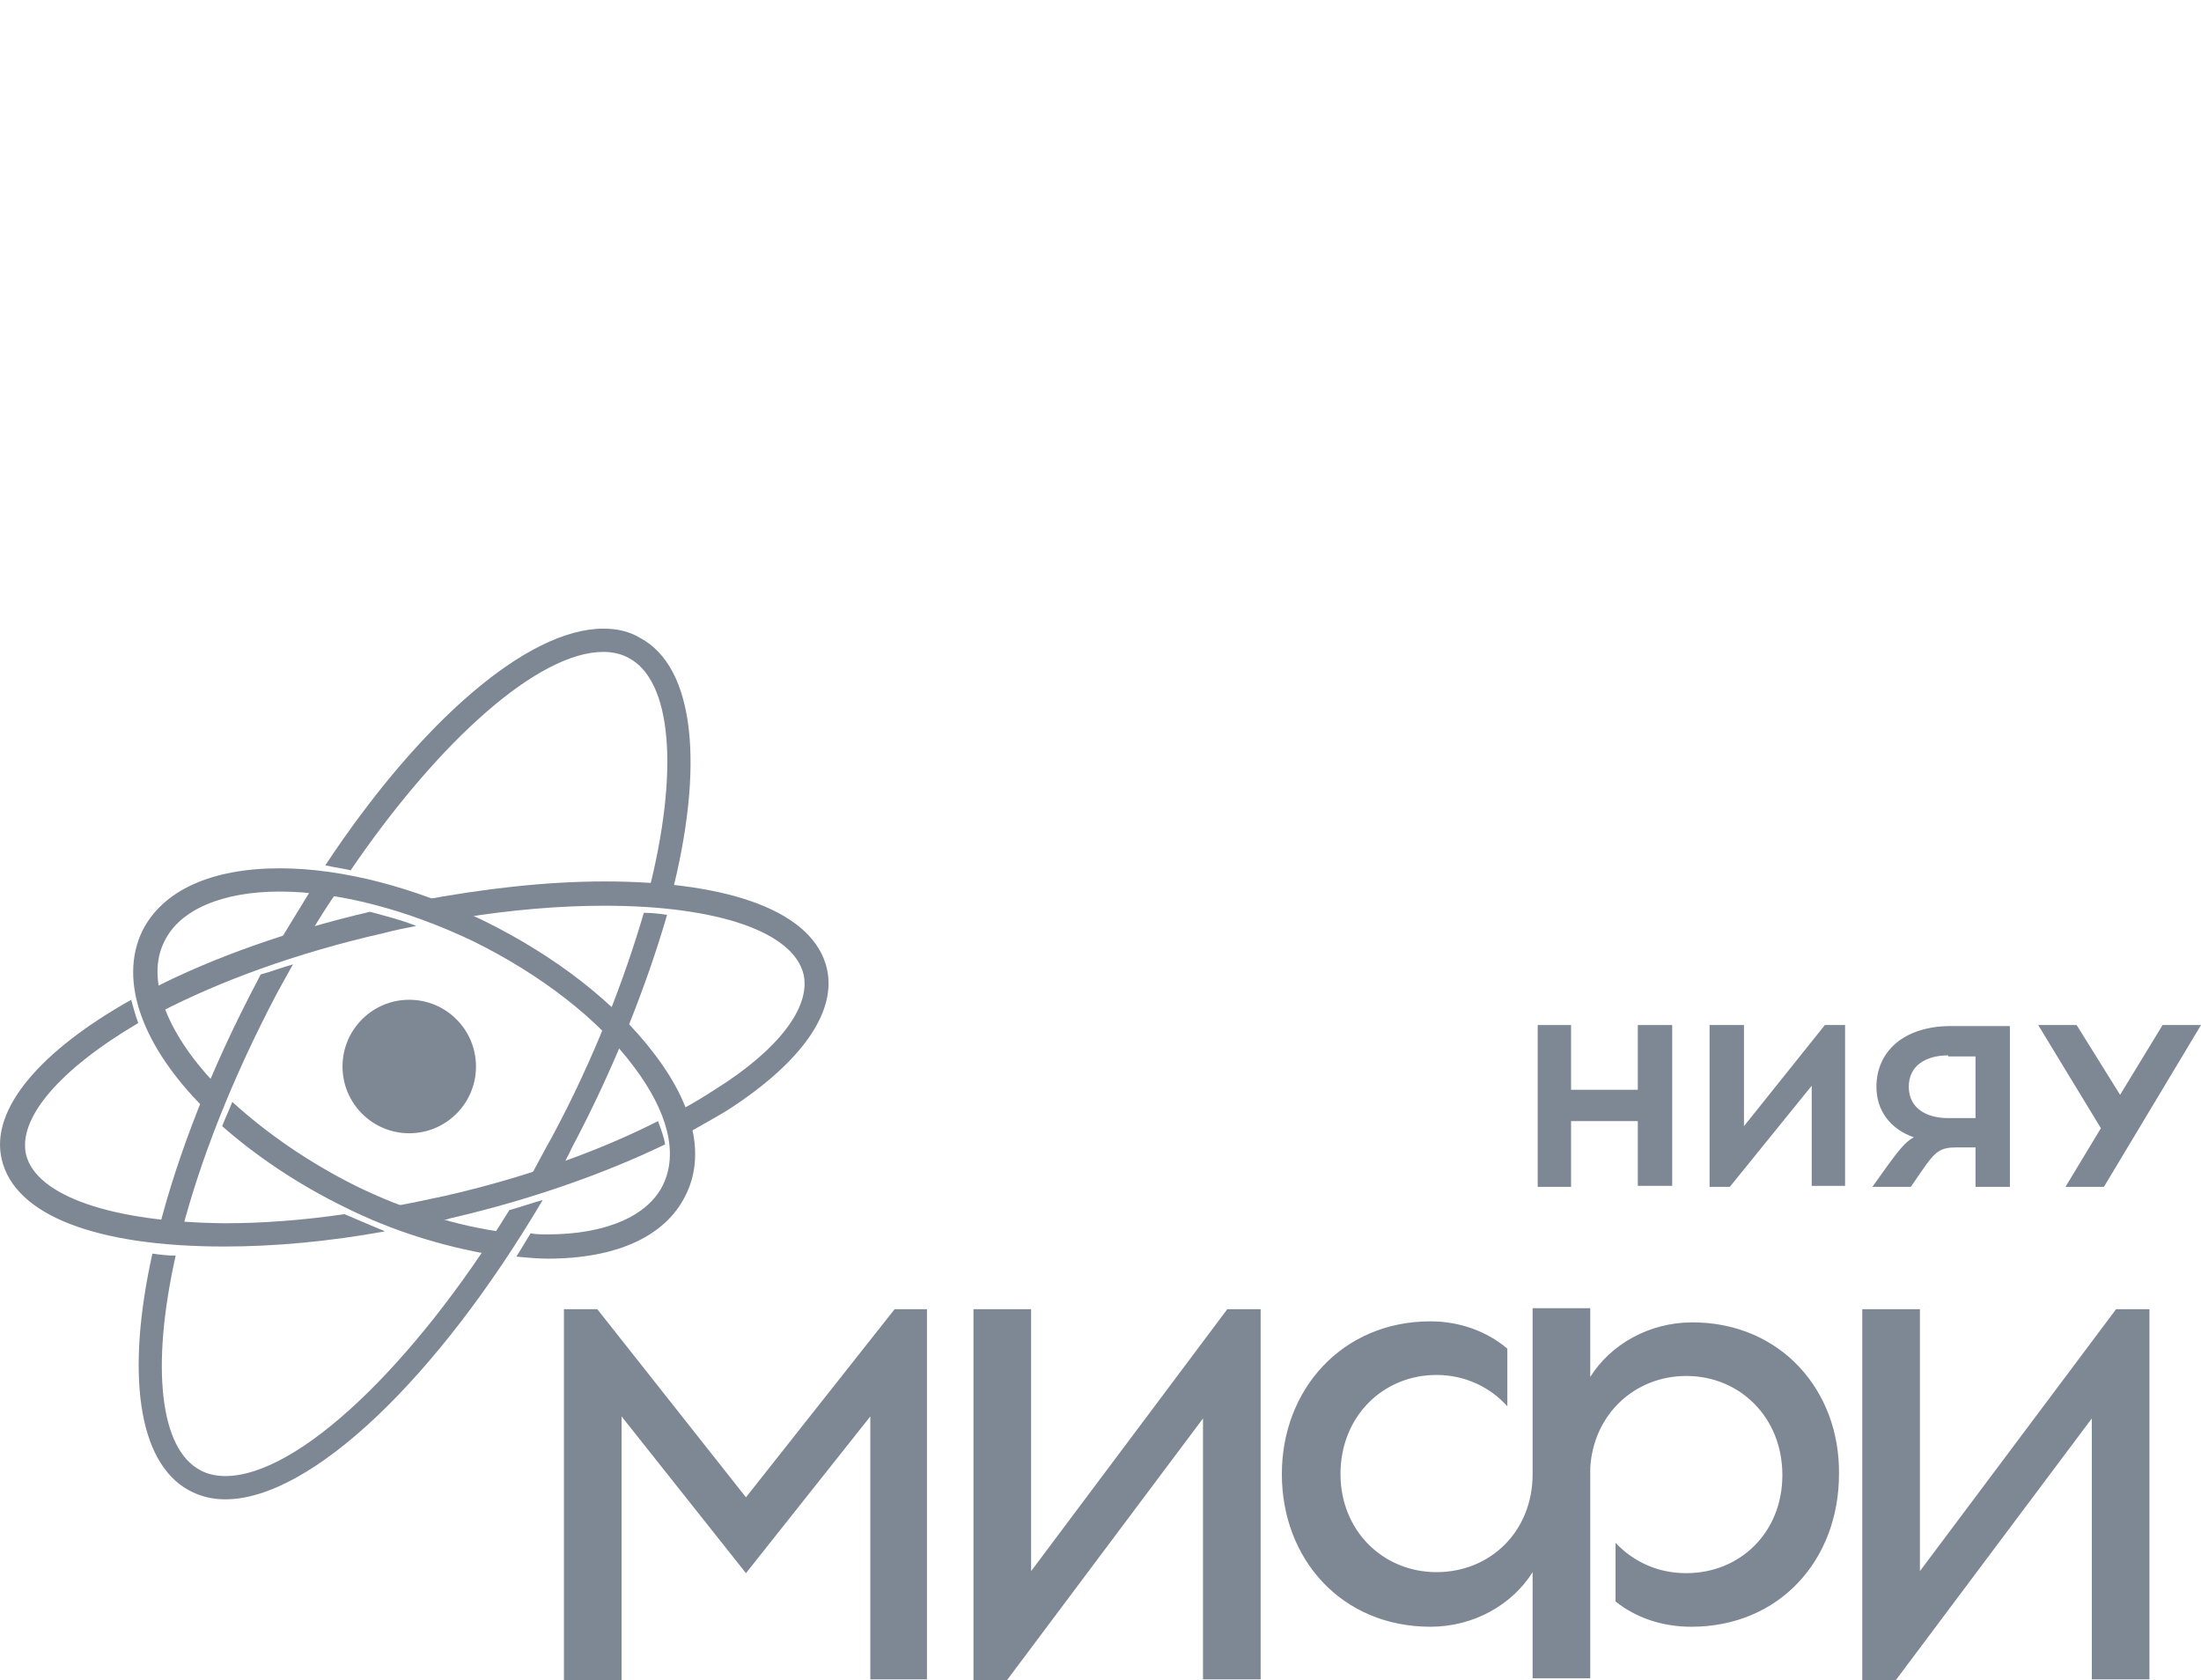 <svg width="131" height="100" viewBox="0 0 131 100" fill="none" xmlns="http://www.w3.org/2000/svg">
<path d="M34.047 68.284C36.574 63.53 38.5 58.595 39.704 54.442C39.283 54.382 38.801 54.322 38.32 54.322C37.176 58.234 35.371 62.988 32.843 67.682C32.362 68.525 31.94 69.367 31.459 70.21C32.121 69.969 32.783 69.789 33.445 69.548C33.626 69.067 33.866 68.705 34.047 68.284Z" fill="#7E8794"/>
<path d="M16.534 59.016C16.835 58.475 17.136 57.933 17.437 57.391C16.775 57.572 16.173 57.813 15.511 57.993C15.451 58.114 15.391 58.234 15.33 58.354C12.562 63.59 10.576 68.706 9.433 73.219C9.854 73.279 10.335 73.279 10.817 73.279C11.9 69.127 13.766 64.252 16.534 59.016Z" fill="#7E8794"/>
<path d="M13.825 65.576C13.644 66.058 13.403 66.539 13.223 67.02C15.209 68.766 17.676 70.451 20.505 71.835C23.393 73.279 26.402 74.182 29.231 74.664C29.532 74.242 29.833 73.821 30.073 73.34C27.245 72.978 24.116 72.016 21.167 70.571C18.278 69.127 15.81 67.382 13.825 65.576Z" fill="#7E8794"/>
<path d="M38.921 62.687C36.634 59.678 33.084 56.91 28.811 54.803C24.718 52.818 20.385 51.674 16.654 51.674C12.562 51.674 9.673 52.998 8.469 55.405C7.025 58.414 8.53 62.326 12.14 65.937C12.321 65.456 12.562 64.974 12.742 64.433C9.914 61.423 8.65 58.234 9.793 56.007C10.696 54.142 13.224 53.058 16.654 53.058C20.145 53.058 24.237 54.142 28.149 56.007C32.181 57.993 35.611 60.641 37.718 63.47C39.764 66.178 40.366 68.645 39.463 70.511C38.56 72.376 36.033 73.46 32.602 73.46C32.241 73.46 31.94 73.46 31.579 73.4C31.278 73.881 31.038 74.302 30.737 74.784C31.399 74.844 32 74.904 32.602 74.904C36.695 74.904 39.583 73.58 40.787 71.173C41.991 68.826 41.329 65.817 38.921 62.687Z" fill="#7E8794"/>
<path d="M30.315 72.016C24.598 81.284 17.737 87.843 13.404 87.843C12.862 87.843 12.321 87.723 11.899 87.482C9.552 86.219 8.951 81.464 10.455 74.724C9.974 74.724 9.492 74.664 9.071 74.603C7.506 81.645 8.168 87.001 11.237 88.686C11.899 89.047 12.622 89.228 13.404 89.228C18.519 89.228 26.042 82.006 32.301 71.414C31.639 71.594 30.977 71.835 30.315 72.016Z" fill="#7E8794"/>
<path d="M26.464 71.173C25.321 71.414 24.238 71.654 23.154 71.835C24.057 72.196 24.96 72.497 25.802 72.738C26.163 72.677 26.464 72.617 26.825 72.497C31.52 71.414 35.973 69.849 39.584 68.104C39.524 67.682 39.343 67.201 39.163 66.719C35.612 68.525 31.219 70.09 26.464 71.173Z" fill="#7E8794"/>
<path d="M9.192 58.776C9.253 59.257 9.373 59.739 9.553 60.22C13.044 58.414 17.558 56.729 22.854 55.526C23.516 55.345 24.178 55.225 24.779 55.105C23.877 54.743 22.914 54.503 22.011 54.262C17.136 55.405 12.743 56.97 9.192 58.776Z" fill="#7E8794"/>
<path d="M20.506 72.256C18.039 72.617 15.631 72.798 13.405 72.798C6.664 72.738 2.151 71.173 1.549 68.706C1.067 66.539 3.535 63.65 8.229 60.882C8.048 60.401 7.928 59.919 7.808 59.498C2.452 62.507 -0.618 65.997 0.105 69.007C0.887 72.317 5.701 74.182 13.345 74.182C16.354 74.182 19.603 73.881 22.913 73.279C22.191 72.978 21.349 72.617 20.506 72.256Z" fill="#7E8794"/>
<path d="M49.213 57.632C48.431 54.322 43.616 52.456 35.973 52.456C32.543 52.456 28.812 52.878 24.96 53.6C25.802 53.901 26.645 54.262 27.488 54.623C30.436 54.142 33.325 53.901 35.973 53.901C42.714 53.901 47.227 55.466 47.829 57.993C48.25 59.919 46.385 62.447 42.533 64.854C41.871 65.275 41.209 65.697 40.487 66.058C40.667 66.539 40.848 67.02 40.908 67.442C41.751 66.96 42.533 66.539 43.315 66.058C47.709 63.229 49.815 60.22 49.213 57.632Z" fill="#7E8794"/>
<path d="M24.358 67.442C26.551 67.442 28.33 65.663 28.33 63.47C28.33 61.276 26.551 59.498 24.358 59.498C22.164 59.498 20.386 61.276 20.386 63.47C20.386 65.663 22.164 67.442 24.358 67.442Z" fill="#7E8794"/>
<path d="M18.461 55.586C18.942 54.743 19.484 53.901 20.026 53.118C19.484 53.058 19.003 52.938 18.521 52.938C17.859 54.021 17.197 55.105 16.535 56.188C17.137 55.947 17.799 55.767 18.461 55.586Z" fill="#7E8794"/>
<path d="M20.868 51.794C26.164 44.031 32.062 38.795 35.913 38.795C36.455 38.795 36.996 38.916 37.418 39.156C39.945 40.48 40.487 45.776 38.561 53.239C39.043 53.299 39.524 53.359 39.945 53.359C41.931 45.656 41.39 39.698 38.08 37.953C37.478 37.592 36.756 37.411 35.913 37.411C31.4 37.411 25.02 42.948 19.363 51.494C19.845 51.614 20.386 51.674 20.868 51.794Z" fill="#7E8794"/>
<path d="M51.8 99.94V84.293L44.398 93.621L36.996 84.293V100H33.565V77.913H35.551L44.398 89.107L53.245 77.913H55.171V99.94H51.8Z" fill="#7E8794"/>
<path d="M71.601 99.94V84.413L59.925 100H57.94V77.913H61.37V93.5L73.045 77.913H75.031V99.94H71.601Z" fill="#7E8794"/>
<path d="M124.501 99.94V84.413L112.826 100H110.84V77.913H114.27V93.5L125.945 77.913H127.931V99.94H124.501Z" fill="#7E8794"/>
<path d="M97.48 70.631V66.719H93.507V70.631H91.522V61.002H93.507V64.854H97.48V61.002H99.526V70.571H97.48V70.631Z" fill="#7E8794"/>
<path d="M107.83 70.631V64.613L102.956 70.631H101.752V61.002H103.798V67.02L108.613 61.002H109.816V70.571H107.83V70.631Z" fill="#7E8794"/>
<path d="M117.58 70.631V68.284H116.436C115.474 68.284 115.173 68.525 114.39 69.668L113.728 70.631H111.441L112.344 69.367C113.006 68.465 113.427 67.923 113.909 67.682C112.525 67.201 111.682 66.118 111.682 64.673C111.682 62.627 113.247 61.062 116.136 61.062H119.626V70.631H117.58ZM115.955 62.807C114.631 62.807 113.608 63.409 113.608 64.673C113.608 65.937 114.631 66.539 115.955 66.539H117.58V62.868H115.955V62.807Z" fill="#7E8794"/>
<path d="M122.935 70.631L125.042 67.141L121.311 61.002H123.597L126.185 65.155L128.713 61.002H131L125.222 70.631H122.935Z" fill="#7E8794"/>
<path d="M100.728 78.696C98.14 78.696 95.853 80.02 94.649 81.945V77.853H91.219V87.723C91.219 91.153 88.691 93.56 85.502 93.56C82.312 93.56 79.784 91.093 79.784 87.723C79.784 84.293 82.312 81.825 85.502 81.825C87.187 81.825 88.691 82.547 89.714 83.691V80.26C88.511 79.237 86.886 78.635 85.141 78.635C79.905 78.635 76.294 82.668 76.294 87.723C76.294 92.778 79.845 96.81 85.141 96.81C87.728 96.81 90.015 95.486 91.219 93.56V99.879H94.649V87.362C94.83 84.172 97.297 81.885 100.367 81.885C103.556 81.885 106.084 84.353 106.084 87.783C106.084 91.213 103.556 93.621 100.367 93.621C98.681 93.621 97.237 92.959 96.154 91.815V95.306C97.358 96.269 98.922 96.81 100.667 96.81C105.903 96.81 109.454 92.838 109.454 87.723C109.514 82.728 105.963 78.696 100.728 78.696Z" fill="#7E8794"/>
</svg>
